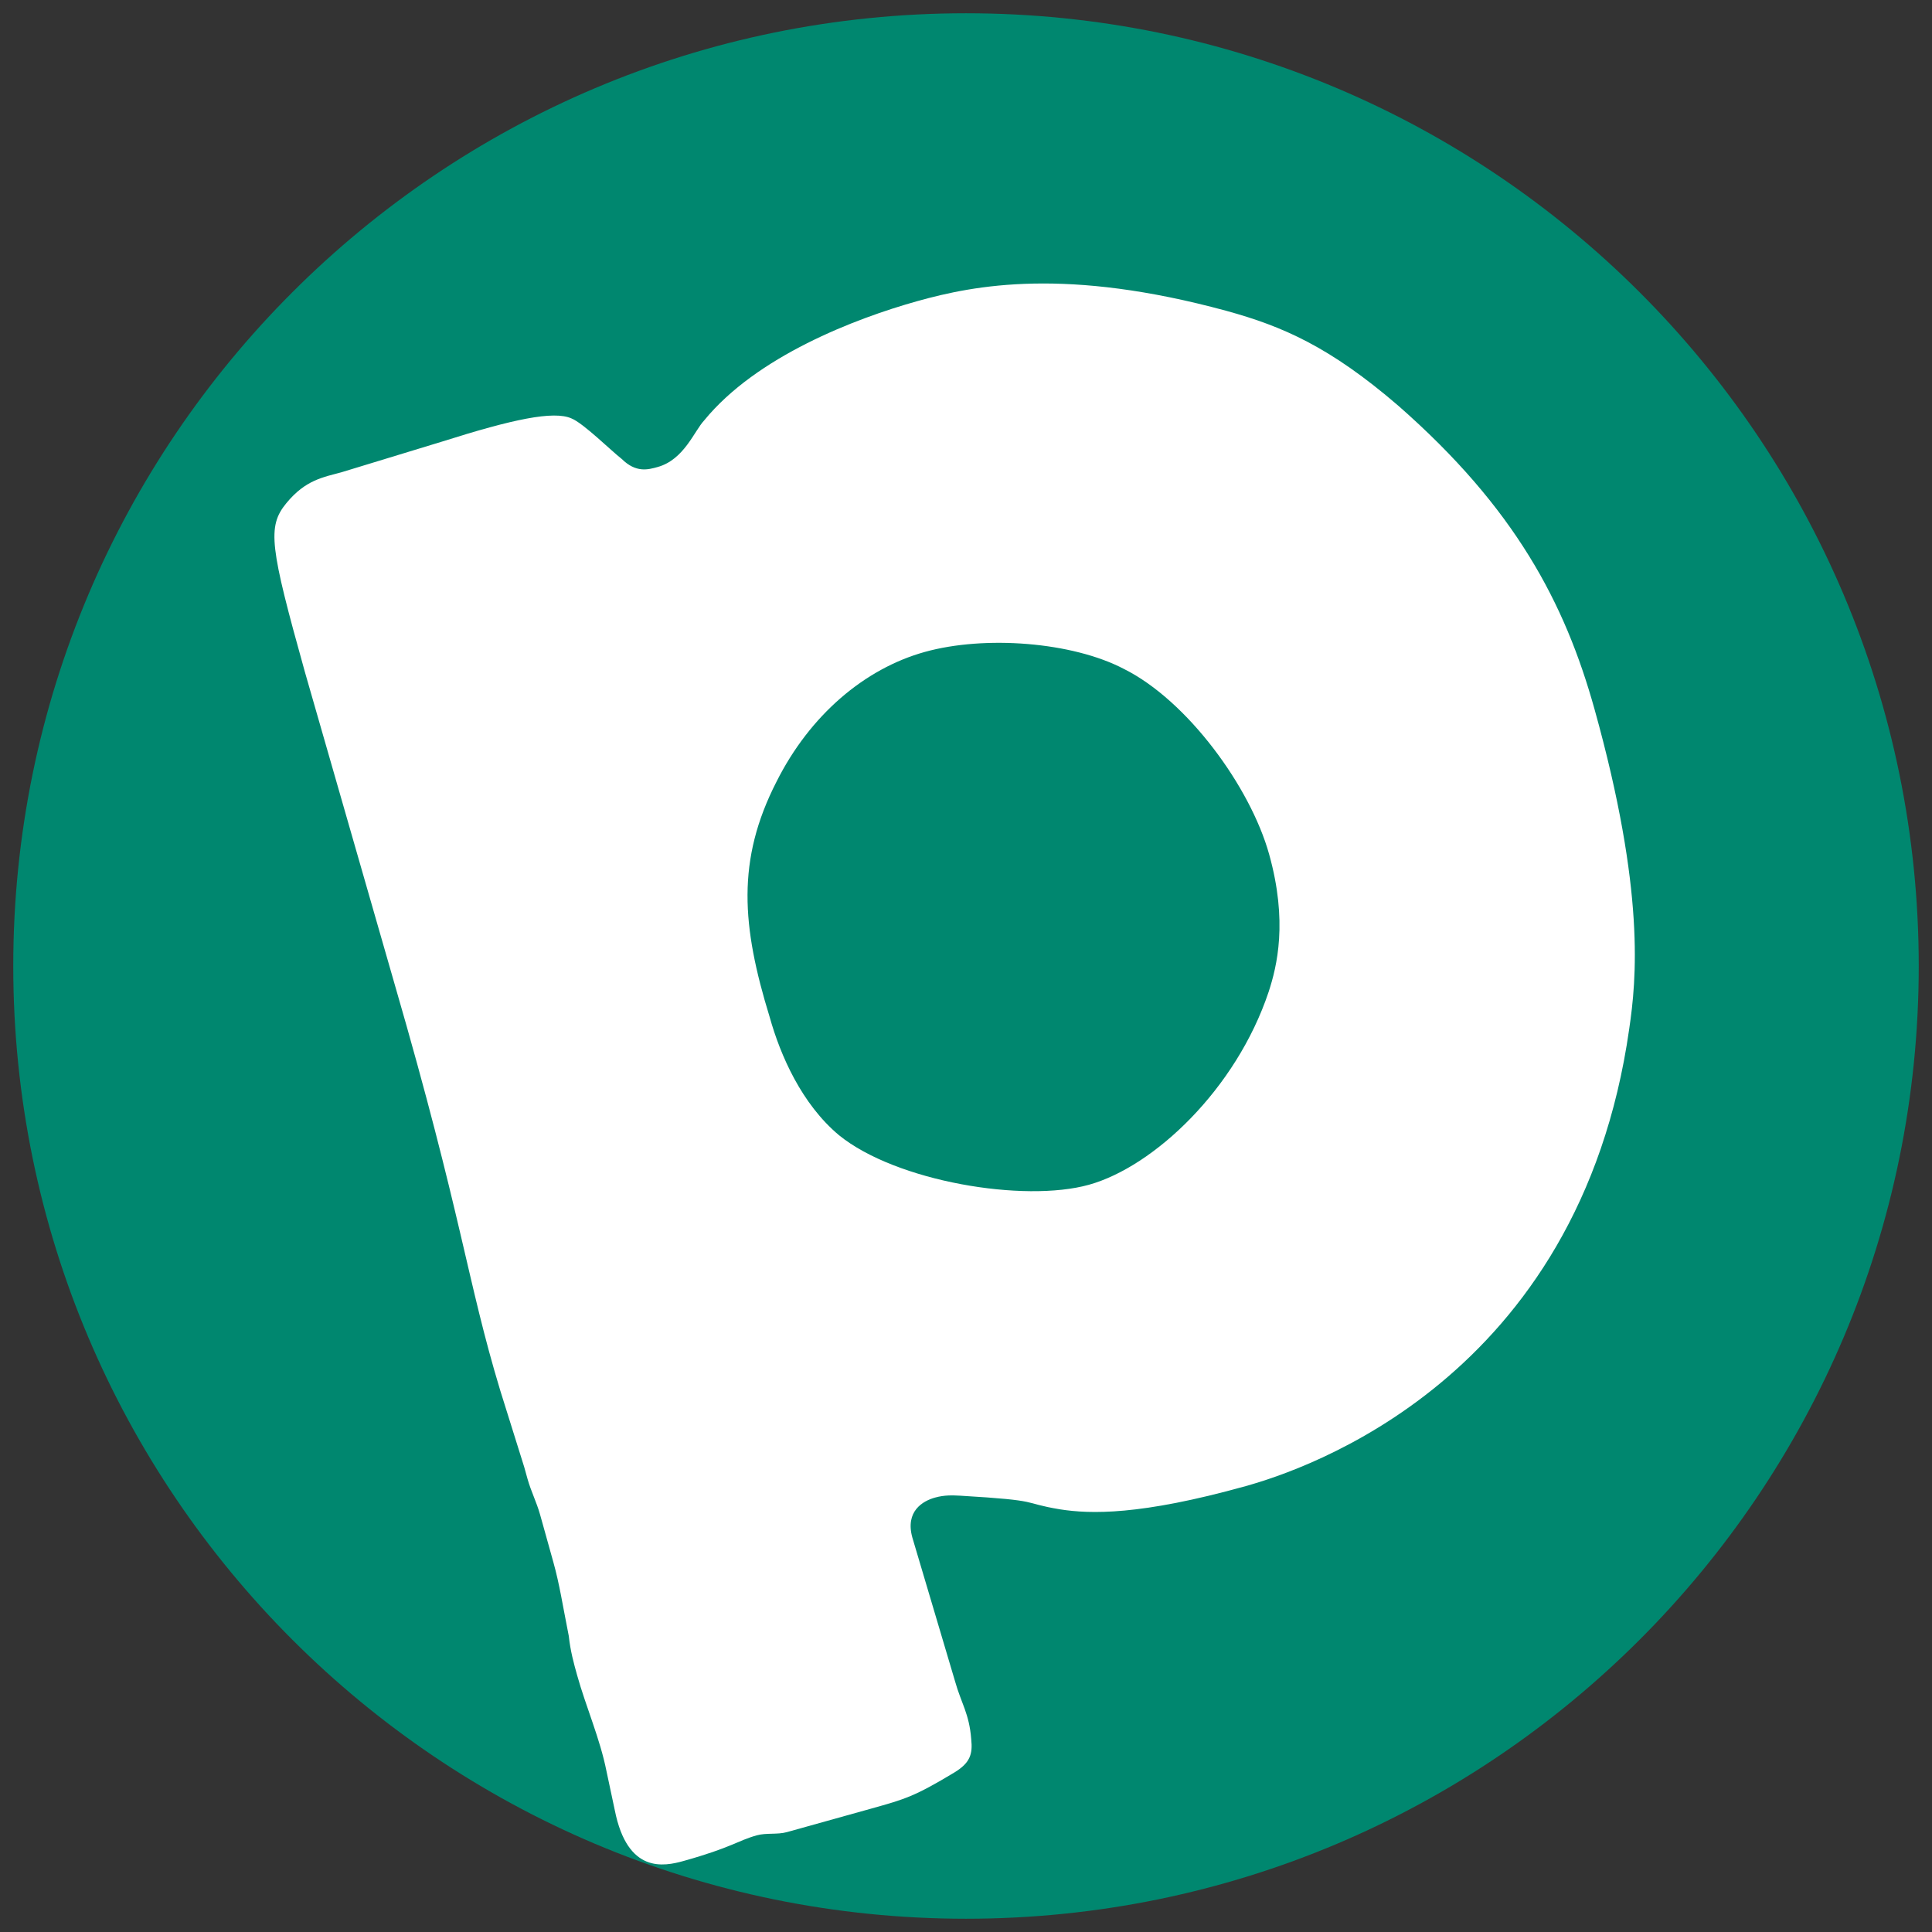 <svg xmlns="http://www.w3.org/2000/svg" xmlns:xlink="http://www.w3.org/1999/xlink" width="500" zoomAndPan="magnify" viewBox="0 0 375 375" height="500" preserveAspectRatio="xMidYMid meet" version="1.0"><rect x="0" y="0" width="375" height="375" fill="#333333" stroke="none"/><defs><g/><clipPath id="e05b92f518"><path d="M 2.574 2.574 L 372.426 2.574 L 372.426 372.426 L 2.574 372.426 Z M 2.574 2.574 " clip-rule="nonzero"/></clipPath><clipPath id="6083d55870"><path d="M 187.5 2.574 C 85.367 2.574 2.574 85.367 2.574 187.5 C 2.574 289.633 85.367 372.426 187.5 372.426 C 289.633 372.426 372.426 289.633 372.426 187.5 C 372.426 85.367 289.633 2.574 187.5 2.574 Z M 187.5 2.574 " clip-rule="nonzero"/></clipPath><clipPath id="738f97d0b4"><path d="M 0.574 0.574 L 370.426 0.574 L 370.426 370.426 L 0.574 370.426 Z M 0.574 0.574 " clip-rule="nonzero"/></clipPath><clipPath id="88b7b079ac"><path d="M 185.5 0.574 C 83.367 0.574 0.574 83.367 0.574 185.5 C 0.574 287.633 83.367 370.426 185.5 370.426 C 287.633 370.426 370.426 287.633 370.426 185.5 C 370.426 83.367 287.633 0.574 185.5 0.574 Z M 185.5 0.574 " clip-rule="nonzero"/></clipPath><clipPath id="0299f53681"><rect x="0" width="371" y="0" height="371"/></clipPath><clipPath id="c36aa40665"><rect x="0" width="375" y="0" height="375"/></clipPath></defs><g clip-path="url(#e05b92f518)"><g clip-path="url(#6083d55870)"><g transform="matrix(1, 0, 0, 1, 2, 2)"><g clip-path="url(#0299f53681)"><g clip-path="url(#738f97d0b4)"><g clip-path="url(#88b7b079ac)"><path fill="#00876f" d="M 0.574 0.574 L 370.426 0.574 L 370.426 370.426 L 0.574 370.426 Z M 0.574 0.574 " fill-opacity="1" fill-rule="nonzero"/></g></g></g></g></g></g><g transform="matrix(1, 0, 0, 1, 0, 0)"><g clip-path="url(#c36aa40665)"><g fill="#ffffff" fill-opacity="1"><g transform="translate(93.974, 323.665)"><g><path d="M -27.5 -232.059 C -31.234 -231.016 -34.637 -230.57 -38.398 -225.996 C -42.156 -221.422 -41.582 -217.555 -34.801 -193.258 L -17.379 -132.645 C -4.262 -87.453 -3.34 -75.117 3.129 -53.754 L 7.77 -38.934 C 8.027 -38 8.16 -37.531 8.422 -36.598 C 9.074 -34.262 10.191 -32.055 10.844 -29.719 C 10.973 -29.254 11.234 -28.316 11.367 -27.852 C 12.016 -25.516 12.801 -22.711 13.453 -20.375 C 14.625 -16.168 15.203 -12.301 16.43 -6.098 C 16.746 -3.164 17.398 -0.828 18.051 1.512 C 19.746 7.586 22.504 13.863 23.734 20.07 L 25.352 27.676 C 27.809 40.086 34.945 38.598 38.684 37.555 C 48.031 34.945 49.172 33.617 52.91 32.574 C 54.777 32.055 56.906 32.469 58.777 31.945 L 75.129 27.383 C 81.672 25.555 83.539 25.035 91.301 20.352 C 94.309 18.504 94.852 16.84 94.539 13.906 C 94.168 8.973 92.582 6.898 91.406 2.691 L 83.117 -25.211 C 81.68 -30.352 85.16 -32.328 87.496 -32.98 C 89.363 -33.504 90.895 -33.426 92.43 -33.352 C 108.812 -32.383 103.883 -32.016 111.801 -30.699 C 117.594 -29.797 127.254 -29.473 147.812 -35.211 C 159.027 -38.34 212.574 -55.805 222.258 -123.98 C 223.648 -133.434 225.418 -150.547 215.508 -186.059 C 209.77 -206.617 200.086 -225.066 177.418 -244.93 C 164.16 -256.34 154.988 -260.328 144.078 -263.328 C 113.012 -271.781 95.332 -268.355 84.121 -265.227 C 71.973 -261.836 52.867 -254.488 42.73 -242.09 C 40.785 -240.039 38.82 -234.453 33.68 -233.02 C 31.809 -232.496 29.473 -231.844 26.691 -234.594 C 24.77 -236.07 19.203 -241.57 16.945 -242.449 C 13.488 -244.004 5.414 -242.254 -8.004 -238.004 Z M 85.5 -197.117 C 97.184 -200.379 114.168 -199.074 124.195 -193.816 C 136.488 -187.676 148.711 -170.941 152.363 -157.859 C 156.016 -144.777 153.895 -136.125 152.266 -131.141 C 145.953 -112.254 130 -97.223 117.387 -93.703 C 104.77 -90.184 79.941 -94.332 68.867 -103.328 C 61.641 -109.371 57.5 -118.793 55.414 -126.27 C 49.992 -143.895 48.938 -156.695 56.762 -171.973 C 63.238 -184.859 73.82 -193.855 85.5 -197.117 Z M 85.5 -197.117 "/></g></g></g></g></g></svg>